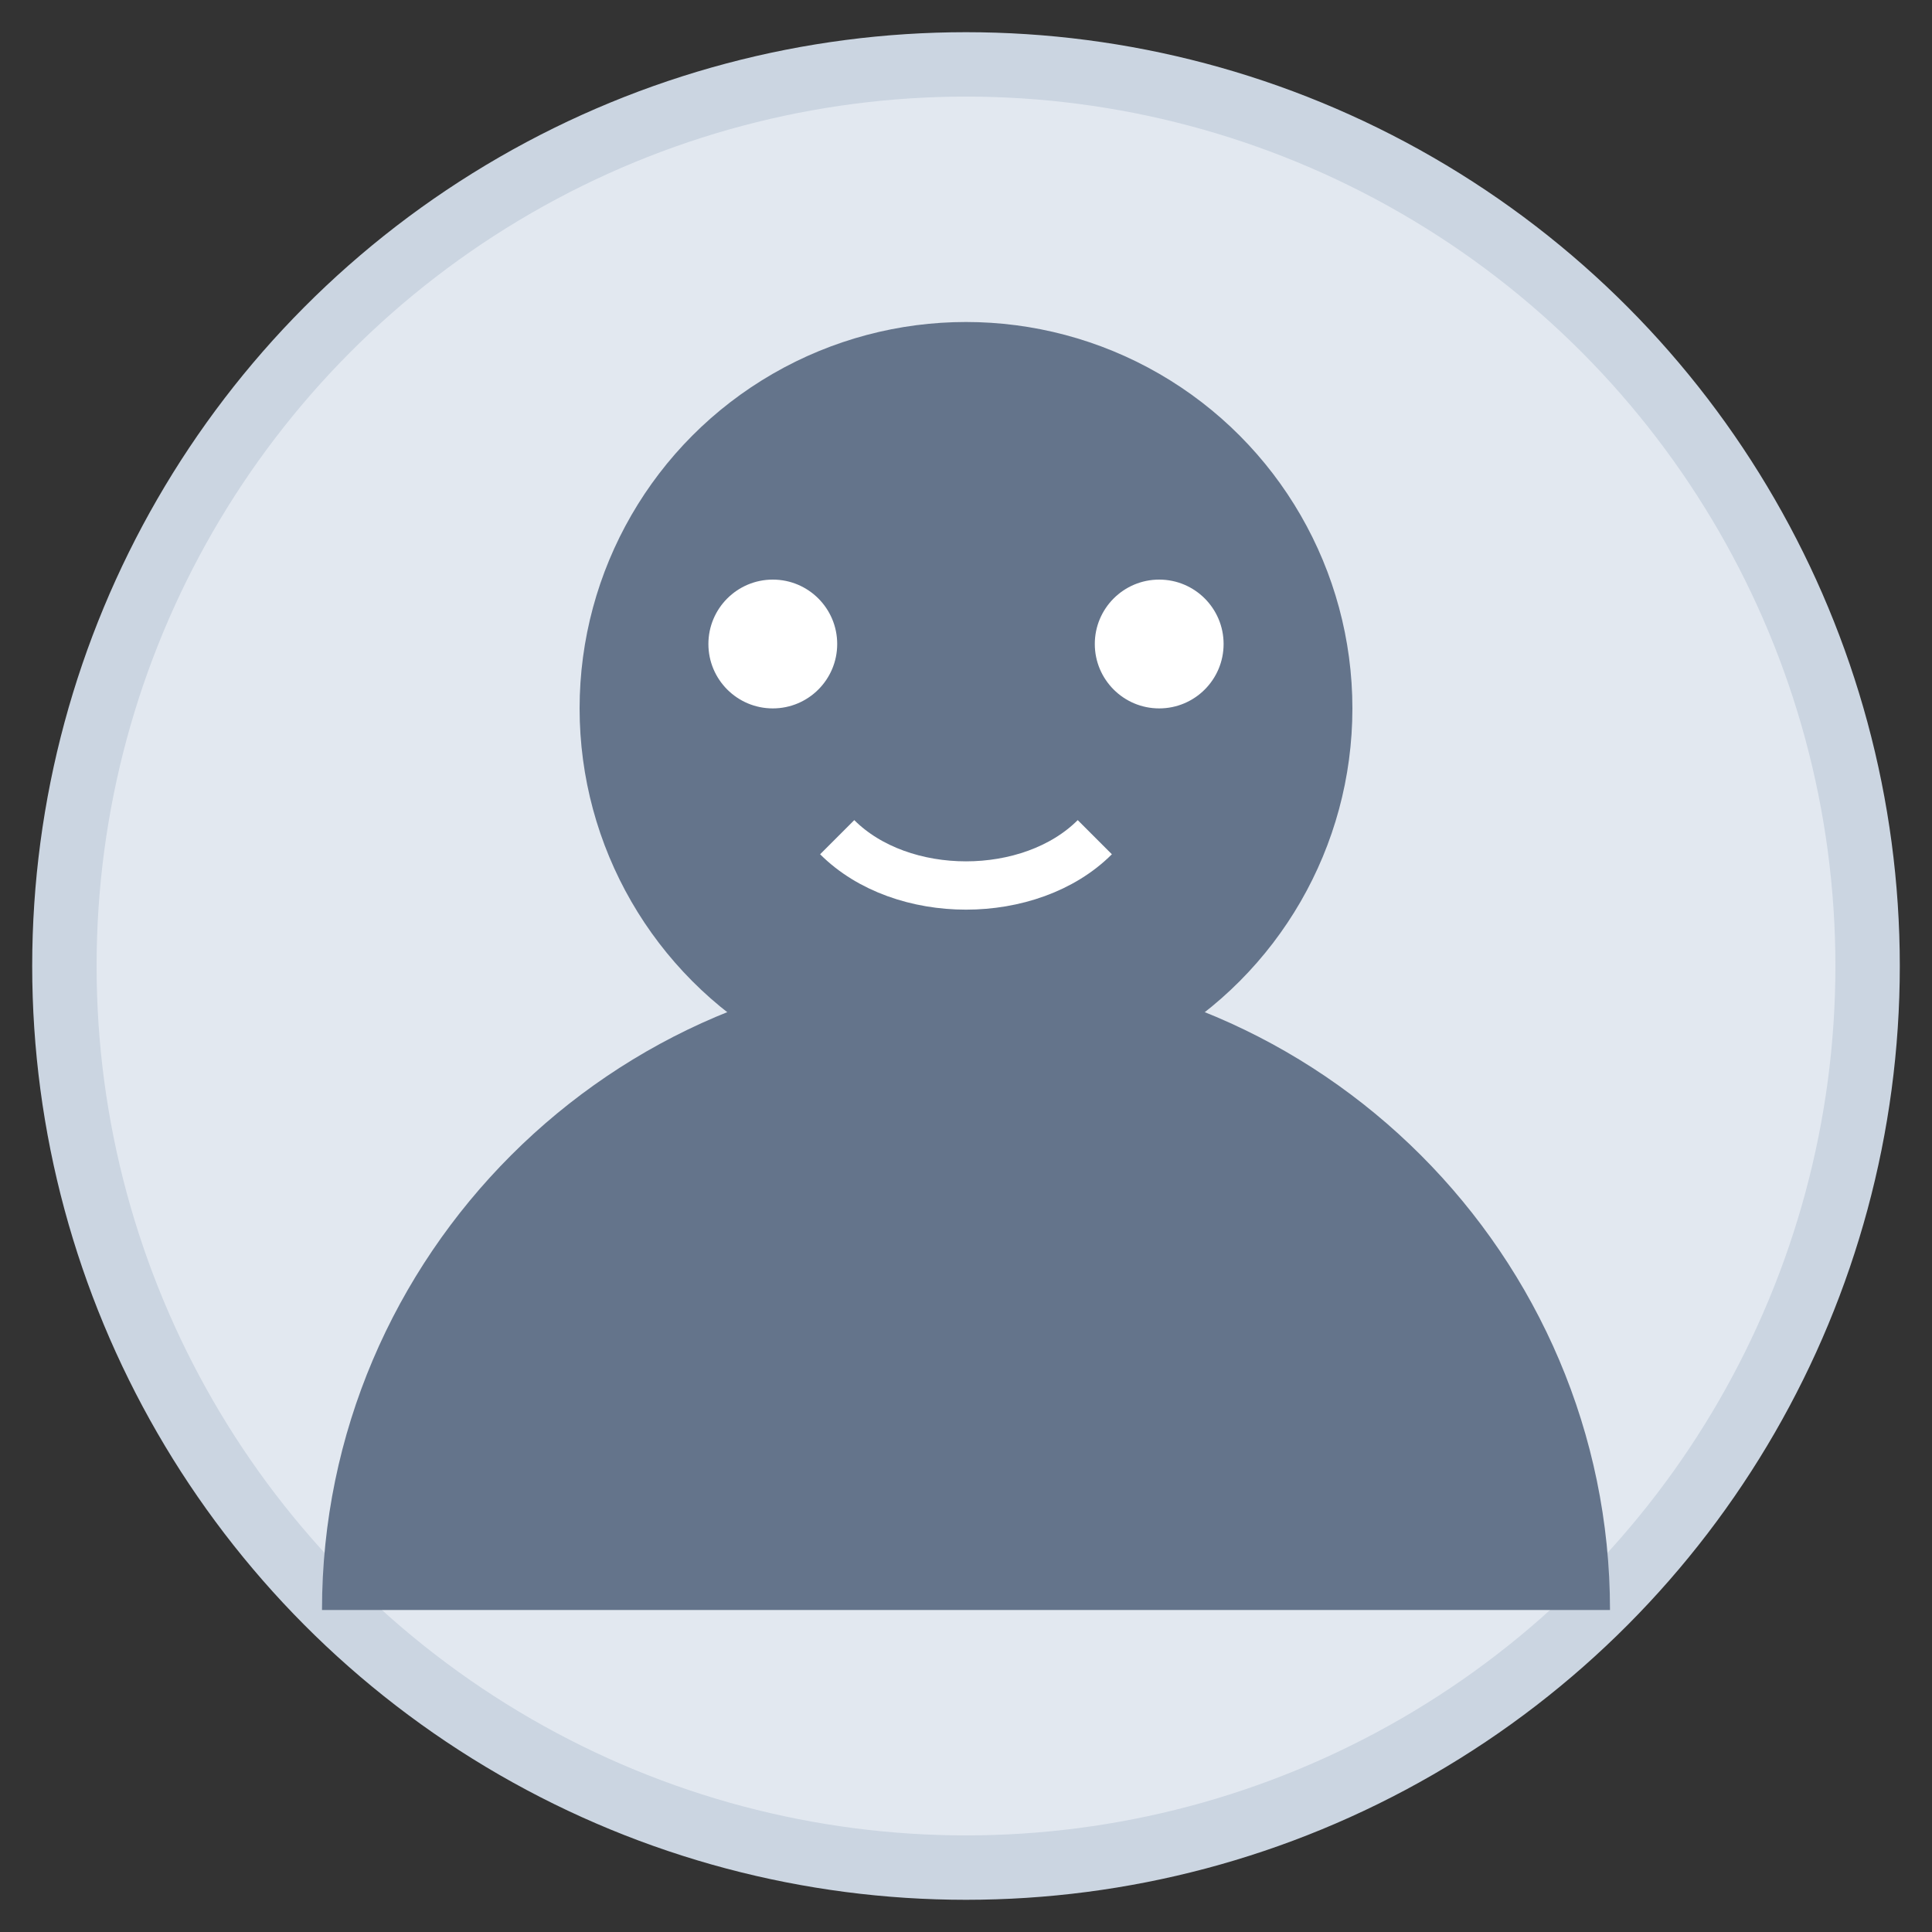 <svg width="60" height="60" viewBox="0 0 60 60" fill="none" xmlns="http://www.w3.org/2000/svg">
  <rect x="0" y="0" width="60" height="60" fill="#333333" stroke="none"/>
  <circle cx="30" cy="30" r="28" fill="#e2e8f0" stroke="#cbd5e1" stroke-width="2"/>
  <circle cx="30" cy="22" r="12" fill="#64748b"/>
  <path d="M10 50c0-11 9-20 20-20s20 9 20 20" fill="#64748b"/>
  <circle cx="24" cy="20" r="2" fill="white"/>
  <circle cx="36" cy="20" r="2" fill="white"/>
  <path d="M26 26c2 2 6 2 8 0" stroke="white" stroke-width="1.5" fill="none"/>
</svg>